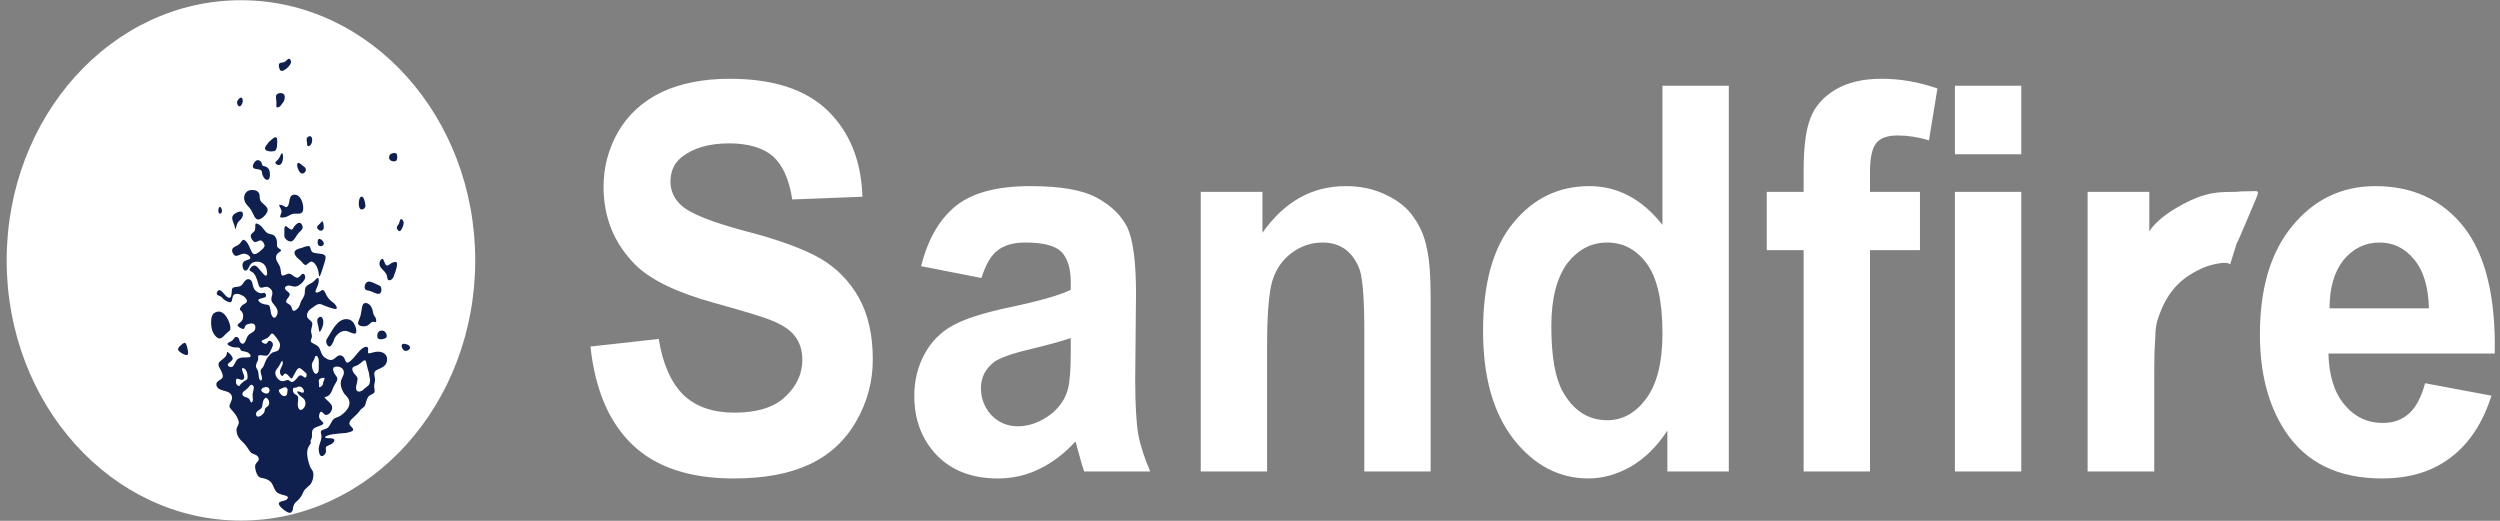 <svg width="288" height="60" viewBox="0 0 288 60" fill="none" xmlns="http://www.w3.org/2000/svg">
<rect x="0" y="0" width="288" height="60" fill="#808080" stroke="none"/>
<g clip-path="url(#clip0_4356_8185)">
<path d="M68.02 39.921L75.884 39.048C76.356 41.982 77.331 44.113 78.747 45.511C80.194 46.873 82.144 47.537 84.598 47.537C87.177 47.537 89.159 46.943 90.448 45.72C91.77 44.498 92.43 43.065 92.43 41.423C92.43 40.375 92.147 39.502 91.612 38.768C91.046 38 90.071 37.371 88.718 36.847C87.775 36.463 85.636 35.834 82.27 34.891C77.96 33.703 74.941 32.236 73.179 30.489C70.726 28.009 69.53 25.039 69.53 21.511C69.53 19.24 70.097 17.109 71.229 15.153C72.393 13.162 74.06 11.659 76.231 10.611C78.401 9.598 81.012 9.074 84.063 9.074C89.064 9.074 92.839 10.297 95.387 12.777C97.903 15.258 99.225 18.541 99.35 22.664L91.266 22.978C90.92 20.672 90.165 19.03 89.064 18.017C87.932 17.039 86.233 16.515 83.969 16.515C81.641 16.515 79.816 17.074 78.495 18.122C77.646 18.821 77.237 19.764 77.237 20.917C77.237 21.965 77.646 22.873 78.432 23.607C79.439 24.585 81.924 25.563 85.825 26.611C89.756 27.624 92.65 28.707 94.538 29.79C96.425 30.908 97.872 32.41 98.942 34.297C100.011 36.218 100.546 38.594 100.546 41.389C100.546 43.939 99.917 46.314 98.627 48.55C97.337 50.786 95.544 52.428 93.217 53.511C90.889 54.594 87.995 55.118 84.503 55.118C79.47 55.118 75.57 53.825 72.865 51.24C70.159 48.655 68.555 44.882 68.02 39.921ZM248.199 40.515C248.231 39.956 248.262 39.292 248.293 38.733C248.325 37.895 248.356 37.336 248.702 36.393C249.048 35.415 249.678 34.052 250.621 33.039C251.565 31.991 252.792 31.292 253.83 30.838C254.868 30.419 255.686 30.314 256.157 30.279C256.629 30.279 256.787 30.349 256.849 30.419L256.912 30.454L257.667 28.044C257.73 27.939 257.856 27.659 258.076 27.17C258.485 26.192 259.272 24.41 259.68 23.397C260.121 22.384 260.152 22.209 260.089 22.105C260.026 22 259.869 22 259.083 22.035C258.705 22.035 258.171 22.035 257.573 22.105H257.51H257.29C256.378 22.105 255.214 22.105 253.924 22.489C252.131 22.978 248.608 24.899 247.601 26.681V26.017V25.982V25.948V22.105H240.492V54.314H248.168V44.393C248.168 42.961 248.168 41.703 248.199 40.515ZM113.065 32.026L106.113 30.664C106.9 27.52 108.252 25.214 110.171 23.677C112.09 22.175 114.921 21.441 118.696 21.441C122.093 21.441 124.641 21.86 126.339 22.768C128.007 23.677 129.171 24.795 129.863 26.192C130.523 27.589 130.869 30.105 130.869 33.808L130.775 43.764C130.775 46.559 130.901 48.655 131.121 50.017C131.372 51.345 131.844 52.777 132.505 54.314H124.893C124.704 53.755 124.452 52.917 124.169 51.834C124.043 51.345 123.949 50.995 123.886 50.856C122.596 52.288 121.181 53.336 119.702 54.035C118.224 54.768 116.62 55.118 114.953 55.118C111.964 55.118 109.636 54.209 107.906 52.428C106.208 50.646 105.327 48.375 105.327 45.615C105.327 43.799 105.736 42.192 106.522 40.76C107.309 39.327 108.378 38.244 109.794 37.476C111.209 36.707 113.254 36.078 115.896 35.485C119.482 34.751 121.967 34.052 123.351 33.389V32.55C123.351 30.873 122.974 29.72 122.25 28.987C121.527 28.288 120.143 27.939 118.098 27.939C116.745 27.939 115.676 28.253 114.921 28.847C114.135 29.441 113.537 30.524 113.065 32.026ZM123.351 38.943C122.345 39.292 120.803 39.712 118.664 40.236C116.557 40.725 115.141 41.249 114.512 41.703C113.506 42.506 113.002 43.484 113.002 44.707C113.002 45.895 113.411 46.943 114.198 47.816C115.015 48.655 116.022 49.109 117.249 49.109C118.633 49.109 119.954 48.585 121.212 47.607C122.124 46.803 122.754 45.895 123.037 44.777C123.225 44.044 123.351 42.646 123.351 40.62V38.943ZM164.81 54.314H157.166V37.895C157.166 34.437 156.977 32.166 156.663 31.153C156.317 30.14 155.782 29.371 155.059 28.777C154.304 28.218 153.423 27.939 152.353 27.939C151.032 27.939 149.837 28.358 148.767 29.162C147.698 29.965 146.974 31.048 146.566 32.375C146.188 33.703 145.968 36.148 145.968 39.746V54.314H138.324V22.105H145.433V26.821C147.95 23.223 151.158 21.441 155.027 21.441C156.726 21.441 158.267 21.755 159.683 22.454C161.098 23.118 162.168 23.991 162.86 25.039C163.615 26.087 164.118 27.275 164.369 28.602C164.684 29.93 164.81 31.851 164.81 34.332V54.314ZM199.16 54.314H192.082V49.598C190.887 51.45 189.471 52.812 187.867 53.755C186.263 54.663 184.627 55.118 182.991 55.118C179.657 55.118 176.795 53.65 174.404 50.646C172.045 47.642 170.849 43.484 170.849 38.14C170.849 32.69 171.982 28.533 174.31 25.703C176.637 22.838 179.563 21.441 183.086 21.441C186.326 21.441 189.157 22.908 191.516 25.913V9.878H199.16V54.314ZM178.713 37.581C178.713 41.039 179.154 43.52 180.003 45.057C181.23 47.292 182.96 48.41 185.162 48.41C186.923 48.41 188.433 47.572 189.66 45.895C190.887 44.218 191.516 41.738 191.516 38.419C191.516 34.681 190.918 32.026 189.723 30.384C188.528 28.742 186.986 27.939 185.13 27.939C183.306 27.939 181.796 28.742 180.538 30.349C179.342 31.991 178.713 34.402 178.713 37.581ZM203.532 22.105H207.778V19.694C207.778 16.969 208.03 14.943 208.565 13.616C209.068 12.253 210.043 11.17 211.427 10.332C212.843 9.493 214.604 9.074 216.743 9.074C218.945 9.074 221.084 9.459 223.192 10.192L222.217 16.166C220.958 15.782 219.763 15.607 218.599 15.607C217.467 15.607 216.649 15.886 216.177 16.445C215.674 17.039 215.422 18.157 215.422 19.799V22.105H221.179V28.812H215.422V54.314H207.778V28.812H203.532V22.105ZM225.205 17.773V9.878H232.849V17.773H225.205ZM225.205 54.314V22.105H232.849V54.314H225.205ZM279.372 44.148L287.016 45.581C286.04 48.69 284.468 51.065 282.36 52.672C280.253 54.314 277.579 55.118 274.402 55.118C269.369 55.118 265.626 53.301 263.235 49.633C261.316 46.699 260.341 42.995 260.341 38.524C260.341 33.179 261.599 28.987 264.116 25.982C266.632 22.943 269.809 21.441 273.647 21.441C277.925 21.441 281.353 23.013 283.838 26.157C286.323 29.336 287.519 34.192 287.393 40.725H268.236C268.299 43.24 268.897 45.231 270.092 46.629C271.256 48.026 272.735 48.725 274.496 48.725C275.691 48.725 276.698 48.375 277.516 47.642C278.334 46.908 278.931 45.755 279.372 44.148ZM279.812 35.52C279.749 33.039 279.183 31.153 278.082 29.86C277.013 28.568 275.691 27.939 274.119 27.939C272.451 27.939 271.067 28.637 269.966 29.965C268.897 31.327 268.362 33.179 268.362 35.52H279.812Z" fill="white"/>
<path d="M27.757 59.972C42.662 59.972 54.746 46.553 54.746 29.999C54.746 13.445 42.662 0.025 27.757 0.025C12.851 0.025 0.768 13.445 0.768 29.999C0.768 46.553 12.851 59.972 27.757 59.972Z" fill="white"/>
<path fill-rule="evenodd" clip-rule="evenodd" d="M33.102 58.996C32.756 58.822 32.158 58.332 32.127 58.053C32.064 57.773 32.567 57.739 32.882 57.634C33.165 57.494 33.26 57.284 33.039 57.145C32.788 57.04 32.221 56.97 31.907 56.725C31.592 56.446 31.529 55.992 31.309 55.677C31.089 55.328 30.712 55.188 30.428 55.118C30.114 55.049 29.894 55.049 29.705 54.804C29.516 54.525 29.359 53.966 29.39 53.651C29.453 53.337 29.674 53.232 29.768 53.057C29.862 52.883 29.799 52.638 29.611 52.498C29.453 52.359 29.17 52.324 28.919 52.149C28.698 51.94 28.51 51.52 28.258 51.241C28.006 50.926 27.692 50.717 27.503 50.402C27.283 50.088 27.22 49.669 27.251 49.389C27.314 49.11 27.535 48.935 27.503 48.621C27.472 48.271 27.189 47.817 26.937 47.503C26.685 47.188 26.434 47.014 26.434 46.804C26.434 46.56 26.654 46.28 26.717 45.966C26.78 45.686 26.654 45.372 26.339 45.197C26.025 45.023 25.49 44.988 25.207 44.778C24.924 44.603 24.861 44.254 24.987 44.044C25.144 43.835 25.49 43.73 25.616 43.52C25.741 43.311 25.616 42.996 25.458 42.682C25.301 42.367 25.081 42.088 25.207 41.809C25.364 41.529 25.867 41.285 26.025 41.005C26.213 40.761 26.087 40.481 26.213 40.551C26.371 40.621 26.811 41.04 26.811 41.319C26.78 41.599 26.308 41.774 26.245 41.983C26.182 42.158 26.528 42.367 26.748 42.263C27 42.123 27.094 41.669 27.314 41.424C27.566 41.18 27.943 41.18 28.227 41.18C28.541 41.18 28.793 41.18 28.856 41.075C28.919 40.935 28.761 40.691 28.51 40.586C28.29 40.481 27.975 40.481 27.818 40.411C27.66 40.306 27.692 40.132 27.566 40.062C27.44 39.992 27.126 40.062 26.843 39.992C26.528 39.922 26.213 39.747 26.213 39.608C26.213 39.468 26.528 39.398 26.717 39.258C26.905 39.119 26.968 38.909 27.094 38.839C27.22 38.769 27.409 38.839 27.472 38.944C27.566 39.049 27.566 39.223 27.629 39.363C27.723 39.503 27.849 39.608 27.975 39.608C28.132 39.573 28.258 39.363 28.321 39.188C28.415 38.979 28.478 38.734 28.667 38.56C28.856 38.385 29.17 38.28 29.328 38.071C29.453 37.826 29.453 37.547 29.328 37.407C29.202 37.232 28.919 37.232 28.73 37.302C28.51 37.337 28.321 37.407 28.258 37.547C28.164 37.686 28.195 37.896 28.006 37.896C27.849 37.896 27.472 37.686 27.377 37.512C27.314 37.372 27.535 37.267 27.692 37.127C27.881 36.953 28.006 36.778 28.006 36.533C28.038 36.324 27.975 36.079 27.881 35.94C27.786 35.765 27.629 35.765 27.629 35.625C27.629 35.52 27.755 35.311 27.943 35.136C28.164 34.996 28.447 34.892 28.447 34.682C28.447 34.472 28.195 34.158 27.881 34.018C27.566 33.844 27.22 33.809 27 33.913C26.811 34.018 26.811 34.263 26.748 34.437C26.717 34.647 26.685 34.822 26.497 34.822C26.308 34.822 25.993 34.647 25.804 34.507C25.616 34.368 25.584 34.228 25.427 34.158C25.301 34.088 25.018 34.018 24.987 33.879C24.924 33.704 25.112 33.389 25.301 33.424C25.49 33.424 25.71 33.774 25.962 34.018C26.182 34.263 26.434 34.403 26.559 34.228C26.685 34.088 26.685 33.634 26.717 33.389C26.748 33.145 26.874 33.11 27.063 33.075C27.283 33.04 27.566 33.04 27.786 32.9C28.006 32.726 28.101 32.411 28.321 32.272C28.51 32.097 28.793 32.132 28.95 32.341C29.107 32.551 29.107 32.97 29.265 33.25C29.422 33.564 29.768 33.739 29.988 33.774C30.24 33.809 30.366 33.704 30.491 33.739C30.617 33.809 30.743 34.088 30.554 34.228C30.334 34.368 29.831 34.368 29.768 34.542C29.705 34.682 30.051 34.961 30.366 35.031C30.68 35.136 30.9 35.031 31.026 35.241C31.152 35.416 31.152 35.87 31.246 36.184C31.341 36.499 31.529 36.673 31.718 36.568C31.875 36.464 32.033 36.079 31.97 35.765C31.875 35.416 31.592 35.136 31.404 34.892C31.246 34.682 31.246 34.507 31.278 34.263C31.341 34.053 31.435 33.774 31.341 33.529C31.246 33.285 30.963 33.04 30.68 33.04C30.397 33.04 30.114 33.25 29.925 33.075C29.768 32.935 29.705 32.411 29.548 32.062C29.422 31.678 29.233 31.468 29.044 31.328C28.856 31.224 28.73 31.224 28.761 31.049C28.824 30.874 29.076 30.56 29.328 30.595C29.579 30.595 29.799 30.944 30.082 31.258C30.334 31.573 30.617 31.887 30.712 31.713C30.837 31.573 30.774 30.979 30.554 30.63C30.334 30.28 29.988 30.175 29.674 30.14C29.359 30.14 29.107 30.21 28.919 30.385C28.761 30.56 28.667 30.839 28.541 31.014C28.415 31.189 28.227 31.258 28.069 31.049C27.943 30.874 27.849 30.42 28.038 30.21C28.195 29.966 28.667 29.931 28.793 29.826C28.919 29.686 28.73 29.442 28.51 29.337C28.258 29.197 28.006 29.197 27.755 29.302C27.535 29.372 27.283 29.547 27.063 29.442C26.843 29.302 26.654 28.918 26.78 28.673C26.874 28.429 27.283 28.359 27.535 28.149C27.786 27.94 27.881 27.625 28.038 27.625C28.227 27.625 28.478 27.905 28.667 28.289C28.856 28.673 28.982 29.093 29.17 29.232C29.39 29.372 29.642 29.162 29.862 29.023C30.082 28.848 30.208 28.708 30.334 28.603C30.428 28.464 30.523 28.359 30.46 28.184C30.397 27.975 30.208 27.695 29.988 27.695C29.799 27.695 29.548 27.94 29.328 27.87C29.076 27.765 28.856 27.381 28.887 27.136C28.919 26.892 29.233 26.787 29.359 26.542C29.453 26.298 29.359 25.879 29.453 25.774C29.579 25.669 29.894 25.879 30.145 26.123C30.397 26.403 30.586 26.717 30.806 26.857C31.058 26.997 31.341 26.962 31.529 27.101C31.75 27.241 31.907 27.59 31.907 27.87C31.938 28.114 31.844 28.324 31.97 28.464C32.064 28.638 32.379 28.708 32.379 28.848C32.379 28.953 32.033 29.093 31.907 29.302C31.75 29.512 31.781 29.791 31.875 30.036C32.001 30.28 32.19 30.525 32.284 30.839C32.379 31.189 32.347 31.573 32.473 31.713C32.599 31.817 32.882 31.643 33.071 31.573C33.26 31.503 33.385 31.503 33.605 31.643C33.794 31.782 34.077 32.027 34.297 31.992C34.518 31.957 34.706 31.573 34.864 31.538C35.021 31.503 35.21 31.747 35.147 32.027C35.084 32.306 34.769 32.656 34.486 32.831C34.235 33.005 34.014 33.04 33.826 33.005C33.605 32.97 33.354 32.865 33.165 32.9C32.945 32.935 32.756 33.11 32.85 33.285C32.913 33.459 33.26 33.634 33.354 33.809C33.448 34.018 33.26 34.193 33.134 34.368C33.008 34.542 32.913 34.717 32.976 34.822C33.071 34.961 33.354 35.031 33.511 35.241C33.637 35.416 33.637 35.765 33.794 35.8C33.952 35.87 34.235 35.625 34.392 35.416C34.549 35.171 34.581 34.961 34.675 34.717C34.801 34.507 34.989 34.228 35.084 33.948C35.147 33.634 35.084 33.285 35.241 33.04C35.398 32.831 35.745 32.691 36.028 32.516C36.279 32.306 36.499 31.992 36.625 32.027C36.751 32.062 36.751 32.411 36.657 32.761C36.531 33.11 36.342 33.459 36.342 33.599C36.374 33.774 36.625 33.704 36.814 33.599C37.003 33.494 37.16 33.319 37.286 33.459C37.443 33.564 37.569 34.018 37.789 34.298C38.009 34.612 38.261 34.752 38.513 34.961C38.733 35.206 38.922 35.52 38.701 35.59C38.513 35.625 37.915 35.416 37.537 35.276C37.129 35.101 36.94 34.996 36.72 35.031C36.499 35.066 36.248 35.241 36.028 35.416C35.807 35.555 35.619 35.695 35.493 35.905C35.367 36.114 35.304 36.394 35.43 36.603C35.556 36.813 35.87 36.953 35.965 37.197C36.028 37.442 35.87 37.756 35.839 38.071C35.807 38.35 35.965 38.56 35.933 38.804C35.902 39.014 35.713 39.223 35.839 39.398C35.996 39.573 36.437 39.678 36.688 39.957C36.908 40.202 36.94 40.621 37.191 40.97C37.443 41.285 37.915 41.529 38.23 41.459C38.544 41.389 38.733 41.075 38.984 40.97C39.205 40.865 39.456 40.97 39.614 41.18C39.771 41.424 39.802 41.739 39.991 41.774C40.148 41.809 40.431 41.564 40.746 41.215C41.06 40.865 41.375 40.411 41.69 40.167C42.004 39.922 42.319 39.887 42.382 40.062C42.476 40.236 42.319 40.621 42.444 40.691C42.57 40.761 42.979 40.551 43.42 40.516C43.829 40.481 44.3 40.621 44.489 40.97C44.678 41.285 44.615 41.809 44.3 42.123C43.986 42.437 43.42 42.542 43.231 42.752C43.011 42.961 43.168 43.311 43.2 43.625C43.231 43.94 43.105 44.219 43.105 44.498C43.105 44.778 43.231 45.057 43.105 45.232C42.979 45.407 42.602 45.477 42.413 45.721C42.224 46.001 42.161 46.42 42.067 46.664C41.973 46.909 41.815 46.944 41.658 47.084C41.501 47.223 41.375 47.433 41.186 47.643C40.998 47.852 40.715 48.062 40.526 48.271C40.337 48.446 40.243 48.656 40.243 48.83C40.274 48.97 40.431 49.11 40.557 49.249C40.652 49.354 40.746 49.494 40.652 49.599C40.557 49.704 40.243 49.809 39.834 49.878C39.425 49.913 38.859 49.948 38.418 50.018C38.009 50.053 37.663 50.193 37.537 50.263C37.38 50.367 37.443 50.437 37.663 50.472C37.883 50.472 38.292 50.472 38.45 50.577C38.607 50.717 38.481 50.926 38.261 51.101C38.009 51.276 37.663 51.346 37.569 51.485C37.474 51.66 37.6 51.87 37.537 52.114C37.474 52.324 37.223 52.603 37.003 52.533C36.814 52.464 36.688 52.044 36.72 51.59C36.782 51.171 37.003 50.752 37.034 50.402C37.066 50.053 36.877 49.809 37.003 49.634C37.097 49.494 37.537 49.459 37.789 49.249C38.041 49.005 38.135 48.656 38.292 48.446C38.45 48.202 38.638 48.167 38.859 48.062C39.079 47.992 39.362 47.817 39.582 47.608C39.834 47.398 40.054 47.118 40.18 46.839C40.274 46.56 40.306 46.28 40.18 46.036C40.085 45.791 39.865 45.581 39.676 45.372C39.519 45.162 39.425 44.918 39.33 44.673C39.267 44.429 39.205 44.149 39.299 43.835C39.362 43.555 39.582 43.276 39.614 42.996C39.645 42.717 39.519 42.472 39.267 42.333C38.984 42.193 38.575 42.193 38.45 42.333C38.292 42.507 38.418 42.857 38.575 43.101C38.733 43.346 38.89 43.485 38.859 43.695C38.859 43.87 38.638 44.149 38.513 44.394C38.387 44.603 38.355 44.743 38.261 44.953C38.167 45.197 38.009 45.477 37.789 45.616C37.6 45.756 37.317 45.686 37.412 45.826C37.537 46.001 38.009 46.35 38.198 46.664C38.355 47.014 38.198 47.328 38.041 47.538C37.852 47.747 37.632 47.852 37.443 47.782C37.286 47.678 37.129 47.398 36.971 47.433C36.845 47.468 36.688 47.852 36.782 48.132C36.877 48.411 37.254 48.621 37.254 48.761C37.254 48.935 36.877 49.04 36.594 49.145C36.311 49.249 36.09 49.354 35.996 49.564C35.902 49.773 35.965 50.088 35.933 50.333C35.902 50.577 35.776 50.717 35.776 50.787C35.745 50.891 35.87 50.961 35.776 51.101C35.682 51.276 35.43 51.52 35.398 52.009C35.336 52.498 35.524 53.232 35.682 53.651C35.807 54.035 35.965 54.105 36.028 54.28C36.09 54.42 36.122 54.629 36.09 54.909C36.059 55.188 35.965 55.503 35.776 55.782C35.556 56.027 35.241 56.236 35.052 56.481C34.895 56.725 34.832 57.005 34.644 57.249C34.486 57.494 34.203 57.739 34.014 57.913C33.857 58.123 33.794 58.297 33.763 58.437C33.763 58.577 33.763 58.717 33.668 58.856C33.605 58.996 33.48 59.171 33.102 58.996ZM42.476 42.857C42.413 42.682 42.319 42.367 42.256 42.053C42.193 41.774 42.161 41.494 42.004 41.494C41.847 41.529 41.564 41.843 41.281 42.018C40.998 42.193 40.715 42.193 40.62 42.367C40.526 42.507 40.62 42.787 40.777 42.996C40.935 43.206 41.123 43.346 41.186 43.555C41.218 43.765 41.123 44.079 41.06 44.359C40.998 44.638 40.998 44.883 41.123 45.023C41.249 45.162 41.469 45.127 41.658 45.023C41.847 44.953 41.941 44.778 42.099 44.673C42.224 44.568 42.382 44.498 42.508 44.324C42.602 44.184 42.633 43.94 42.633 43.73C42.602 43.555 42.57 43.381 42.539 43.276C42.539 43.136 42.508 43.066 42.476 42.857ZM29.799 43.241C29.768 43.066 29.768 42.857 29.705 42.682C29.611 42.472 29.453 42.333 29.485 42.123C29.485 41.913 29.674 41.669 29.736 41.424C29.768 41.18 29.674 40.97 29.831 40.935C29.988 40.865 30.428 41.005 30.68 40.97C30.932 40.935 31.026 40.726 31.152 40.446C31.278 40.202 31.466 39.852 31.435 39.608C31.372 39.363 31.12 39.223 30.995 39.258C30.837 39.328 30.806 39.573 30.617 39.608C30.428 39.608 30.082 39.433 30.145 39.293C30.177 39.154 30.586 39.084 30.837 38.909C31.089 38.734 31.183 38.42 31.341 38.42C31.498 38.42 31.687 38.699 31.875 38.944C32.033 39.188 32.221 39.398 32.253 39.643C32.284 39.922 32.19 40.236 32.033 40.376C31.844 40.516 31.592 40.516 31.372 40.621C31.152 40.761 30.963 41.005 30.806 41.215C30.68 41.424 30.586 41.599 30.523 41.774C30.46 41.948 30.397 42.123 30.303 42.298C30.177 42.437 30.02 42.542 30.02 42.752C30.02 42.961 30.145 43.276 30.177 43.485C30.208 43.73 30.145 43.835 30.051 43.835C29.988 43.835 29.925 43.73 29.862 43.625C29.831 43.52 29.799 43.416 29.799 43.241ZM27.723 44.254C27.849 44.149 28.038 43.94 28.195 43.87C28.321 43.765 28.447 43.8 28.51 43.59C28.541 43.346 28.51 42.926 28.352 42.682C28.195 42.402 27.912 42.333 27.881 42.472C27.849 42.647 28.069 43.066 28.132 43.346C28.164 43.625 28.038 43.765 27.849 43.765C27.66 43.765 27.409 43.59 27.283 43.625C27.157 43.695 27.157 44.009 27.22 44.219C27.314 44.394 27.44 44.464 27.535 44.464C27.597 44.464 27.629 44.394 27.723 44.254ZM29.107 45.721C29.076 45.547 29.107 45.267 29.17 45.057C29.202 44.848 29.265 44.708 29.233 44.568C29.202 44.429 29.013 44.289 28.919 44.324C28.793 44.359 28.698 44.568 28.541 44.708C28.384 44.883 28.132 45.023 28.006 45.162C27.881 45.337 27.881 45.512 28.038 45.616C28.164 45.756 28.478 45.756 28.636 45.896C28.824 46.036 28.856 46.315 28.919 46.35C29.013 46.42 29.107 46.245 29.139 46.105C29.139 46.001 29.107 45.896 29.107 45.721ZM30.963 46.14C30.869 45.966 30.743 45.791 30.586 45.826C30.46 45.896 30.303 46.14 30.271 46.385C30.208 46.63 30.24 46.839 30.114 47.014C29.988 47.188 29.642 47.293 29.548 47.503C29.422 47.678 29.516 47.992 29.705 47.992C29.925 48.027 30.24 47.782 30.397 47.573C30.523 47.363 30.491 47.154 30.554 47.049C30.649 46.909 30.837 46.839 30.932 46.699C31.026 46.56 31.026 46.35 30.963 46.14ZM31.026 45.092C31.089 44.918 31.026 44.708 30.869 44.638C30.712 44.533 30.491 44.603 30.303 44.673C30.145 44.778 30.051 44.883 30.114 45.023C30.177 45.127 30.397 45.302 30.617 45.337C30.806 45.372 30.995 45.267 31.026 45.092ZM33.134 44.883C33.102 44.778 33.039 44.638 32.882 44.603C32.756 44.603 32.536 44.708 32.379 44.778C32.221 44.848 32.096 44.883 32.127 45.023C32.158 45.162 32.316 45.442 32.505 45.547C32.693 45.686 32.882 45.651 32.976 45.547C33.102 45.442 33.071 45.302 33.102 45.162C33.102 45.057 33.134 44.988 33.134 44.883ZM34.958 44.883C34.895 44.708 34.706 44.533 34.549 44.533C34.392 44.498 34.266 44.603 34.14 44.638C33.983 44.673 33.794 44.638 33.763 44.778C33.7 44.918 33.763 45.197 33.889 45.337C34.046 45.477 34.266 45.512 34.329 45.721C34.392 45.931 34.297 46.35 34.297 46.664C34.329 46.979 34.455 47.223 34.644 47.223C34.832 47.223 35.084 46.979 35.147 46.734C35.241 46.49 35.178 46.21 35.052 46.001C34.895 45.826 34.706 45.721 34.518 45.547C34.36 45.407 34.235 45.197 34.235 45.127C34.235 45.057 34.392 45.092 34.518 45.127C34.675 45.197 34.832 45.267 34.927 45.232C35.021 45.197 35.052 45.023 34.958 44.883ZM34.958 42.717C34.832 42.612 34.644 42.402 34.486 42.402C34.329 42.402 34.203 42.577 34.109 42.752C33.983 42.961 33.889 43.136 33.794 43.311C33.731 43.485 33.637 43.625 33.543 43.59C33.448 43.555 33.322 43.346 33.165 43.206C33.039 43.066 32.882 42.996 32.756 43.066C32.662 43.136 32.599 43.346 32.505 43.311C32.379 43.276 32.221 43.031 32.253 42.787C32.253 42.542 32.442 42.298 32.536 42.053C32.599 41.809 32.567 41.529 32.505 41.564C32.41 41.599 32.284 41.948 32.127 42.193C31.938 42.472 31.75 42.647 31.718 42.892C31.687 43.136 31.812 43.416 32.001 43.625C32.19 43.835 32.41 43.94 32.599 43.905C32.819 43.905 33.008 43.765 33.165 43.765C33.322 43.8 33.48 44.009 33.637 44.009C33.826 44.009 34.014 43.765 34.203 43.59C34.36 43.381 34.486 43.206 34.644 43.241C34.801 43.241 34.989 43.45 35.115 43.485C35.21 43.555 35.304 43.416 35.304 43.311C35.336 43.206 35.336 43.066 35.273 42.996C35.21 42.926 35.115 42.857 34.958 42.717ZM36.72 42.263C36.72 42.018 36.751 41.599 36.688 41.319C36.625 41.075 36.468 40.935 36.374 41.005C36.279 41.04 36.248 41.25 36.185 41.424C36.09 41.599 35.965 41.739 35.933 41.948C35.902 42.193 35.965 42.472 36.059 42.682C36.153 42.926 36.279 43.066 36.405 43.066C36.499 43.066 36.625 42.926 36.688 42.787C36.72 42.682 36.72 42.542 36.72 42.263ZM37.223 44.114C37.223 44.009 37.286 43.905 37.349 43.765C37.38 43.66 37.443 43.555 37.317 43.52C37.191 43.52 36.908 43.555 36.782 43.695C36.688 43.8 36.751 44.009 36.751 44.184C36.782 44.394 36.72 44.568 36.782 44.603C36.845 44.638 37.066 44.498 37.129 44.394C37.223 44.289 37.223 44.219 37.223 44.114Z" fill="#0F204F"/>
<path fill-rule="evenodd" clip-rule="evenodd" d="M21.622 40.268C21.559 39.919 21.465 39.569 21.307 39.499C21.15 39.465 20.898 39.709 20.709 39.884C20.52 40.093 20.426 40.233 20.615 40.443C20.803 40.652 21.307 40.932 21.528 40.897C21.716 40.897 21.685 40.582 21.622 40.268Z" fill="#0F204F"/>
<path fill-rule="evenodd" clip-rule="evenodd" d="M26.372 37.055C26.215 36.671 25.932 36.181 25.586 36.007C25.271 35.797 24.862 35.902 24.61 36.112C24.39 36.321 24.327 36.671 24.327 37.02C24.296 37.404 24.359 37.823 24.485 38.173C24.61 38.487 24.831 38.732 24.988 38.871C25.177 39.011 25.365 39.046 25.554 38.906C25.743 38.801 25.963 38.487 26.152 38.347C26.34 38.173 26.498 38.103 26.529 37.928C26.561 37.754 26.529 37.439 26.372 37.055Z" fill="#0F204F"/>
<path fill-rule="evenodd" clip-rule="evenodd" d="M36.846 38.21C36.941 38.14 37.161 37.756 37.224 37.372C37.287 36.987 37.224 36.673 37.035 36.533C36.878 36.428 36.626 36.568 36.563 36.813C36.5 37.022 36.626 37.372 36.689 37.686C36.752 38.001 36.752 38.28 36.846 38.21Z" fill="#0F204F"/>
<path fill-rule="evenodd" clip-rule="evenodd" d="M37.978 38.524C38.199 38.174 38.482 37.615 38.859 37.266C39.205 36.882 39.677 36.707 40.054 36.777C40.463 36.812 40.746 37.126 40.904 37.51C41.061 37.86 41.124 38.314 40.935 38.419C40.715 38.489 40.306 38.244 39.96 38.139C39.614 38.069 39.362 38.174 39.142 38.314C38.891 38.489 38.702 38.698 38.576 38.908C38.482 39.117 38.419 39.362 38.293 39.572C38.199 39.781 38.041 39.956 37.884 39.921C37.727 39.851 37.569 39.537 37.569 39.292C37.601 39.083 37.758 38.908 37.978 38.524Z" fill="#0F204F"/>
<path fill-rule="evenodd" clip-rule="evenodd" d="M43.011 36.146C42.949 35.902 42.917 35.483 42.665 35.203C42.445 34.924 42.036 34.784 41.848 35.029C41.659 35.273 41.659 35.867 41.533 36.356C41.407 36.81 41.156 37.16 41.281 37.369C41.407 37.579 41.91 37.649 42.225 37.544C42.54 37.439 42.697 37.16 42.854 37.09C43.043 37.02 43.232 37.16 43.294 37.09C43.389 37.02 43.326 36.74 43.263 36.6C43.169 36.426 43.074 36.356 43.011 36.146Z" fill="#0F204F"/>
<path fill-rule="evenodd" clip-rule="evenodd" d="M43.327 32.724C43.012 32.584 42.603 32.34 42.32 32.479C42.069 32.584 41.943 33.038 42.037 33.248C42.1 33.458 42.383 33.458 42.635 33.527C42.886 33.597 43.107 33.737 43.327 33.807C43.578 33.877 43.767 33.877 43.862 33.702C43.956 33.562 43.956 33.283 43.893 33.073C43.799 32.898 43.61 32.864 43.327 32.724Z" fill="#0F204F"/>
<path fill-rule="evenodd" clip-rule="evenodd" d="M44.24 38.137C44.051 38.032 43.704 38.067 43.578 38.277C43.421 38.487 43.421 38.872 43.578 39.011C43.767 39.151 44.082 39.081 44.271 39.011C44.492 38.941 44.555 38.872 44.555 38.697C44.555 38.522 44.46 38.277 44.24 38.137Z" fill="#0F204F"/>
<path fill-rule="evenodd" clip-rule="evenodd" d="M46.881 39.675C46.629 39.57 46.346 39.57 46.282 39.745C46.219 39.955 46.377 40.304 46.629 40.409C46.881 40.479 47.165 40.304 47.228 40.13C47.291 39.955 47.133 39.745 46.881 39.675Z" fill="#0F204F"/>
<path fill-rule="evenodd" clip-rule="evenodd" d="M45.527 31.361C45.653 30.977 45.81 30.488 45.716 30.279C45.653 30.104 45.339 30.174 45.087 30.314C44.835 30.488 44.615 30.698 44.458 30.523C44.301 30.383 44.238 29.894 44.08 29.825C43.892 29.79 43.64 30.174 43.734 30.558C43.829 30.907 44.269 31.187 44.458 31.501C44.647 31.781 44.584 32.095 44.678 32.2C44.772 32.34 44.993 32.305 45.15 32.165C45.307 32.025 45.401 31.746 45.527 31.361Z" fill="#0F204F"/>
<path fill-rule="evenodd" clip-rule="evenodd" d="M31.908 16.863C31.939 16.549 31.971 16.025 31.877 15.885C31.751 15.71 31.531 15.885 31.31 16.059C31.122 16.199 30.964 16.339 30.807 16.584C30.618 16.793 30.43 17.073 30.587 17.247C30.713 17.422 31.216 17.492 31.499 17.422C31.782 17.387 31.845 17.212 31.908 16.863Z" fill="#0F204F"/>
<path fill-rule="evenodd" clip-rule="evenodd" d="M30.051 18.613C29.925 18.473 29.674 18.368 29.453 18.543C29.233 18.717 29.044 19.137 29.17 19.311C29.296 19.521 29.736 19.451 29.957 19.556C30.177 19.626 30.177 19.8 30.208 20.045C30.271 20.254 30.366 20.464 30.523 20.604C30.68 20.744 30.869 20.779 30.995 20.604C31.12 20.429 31.12 20.045 31.058 19.73C30.995 19.451 30.837 19.311 30.649 19.206C30.491 19.137 30.334 19.137 30.24 19.067C30.177 18.962 30.177 18.787 30.051 18.613Z" fill="#0F204F"/>
<path fill-rule="evenodd" clip-rule="evenodd" d="M29.391 21.927C29.108 21.857 28.668 21.857 28.416 22.102C28.133 22.346 28.039 22.835 28.196 23.184C28.322 23.569 28.699 23.813 28.951 24.233C29.203 24.652 29.328 25.211 29.674 25.281C29.989 25.351 30.524 24.896 30.712 24.547C30.933 24.198 30.807 23.953 30.618 23.744C30.429 23.534 30.146 23.359 30.02 23.15C29.895 22.905 29.926 22.66 29.895 22.416C29.832 22.206 29.706 21.997 29.391 21.927Z" fill="#0F204F"/>
<path fill-rule="evenodd" clip-rule="evenodd" d="M32.6 23.676C32.412 23.606 32.16 23.536 32.16 23.641C32.16 23.78 32.412 24.06 32.443 24.339C32.443 24.584 32.223 24.863 32.286 25.003C32.349 25.108 32.726 25.073 33.01 24.968C33.293 24.863 33.513 24.654 33.859 24.619C34.205 24.584 34.677 24.724 34.865 24.374C35.023 24.025 34.897 23.221 34.582 22.802C34.299 22.383 33.827 22.348 33.607 22.523C33.355 22.698 33.355 23.117 33.293 23.396C33.23 23.676 33.104 23.85 33.01 23.85C32.884 23.885 32.789 23.78 32.6 23.676Z" fill="#0F204F"/>
<path fill-rule="evenodd" clip-rule="evenodd" d="M33.92 26.052C33.763 26.297 33.7 26.506 33.511 26.436C33.291 26.367 33.008 26.017 32.882 26.052C32.725 26.122 32.757 26.541 32.757 26.856C32.757 27.17 32.725 27.345 32.914 27.519C33.071 27.729 33.417 27.904 33.669 27.764C33.92 27.624 34.109 27.205 34.329 26.925C34.549 26.646 34.833 26.471 34.864 26.262C34.895 26.017 34.738 25.703 34.518 25.668C34.329 25.633 34.109 25.843 33.92 26.052Z" fill="#0F204F"/>
<path fill-rule="evenodd" clip-rule="evenodd" d="M35.43 28.355C35.273 28.355 35.021 28.459 34.738 28.564C34.423 28.634 34.109 28.739 33.983 28.913C33.857 29.088 33.952 29.368 34.109 29.542C34.266 29.752 34.486 29.892 34.675 30.066C34.864 30.276 35.021 30.555 35.241 30.52C35.43 30.485 35.619 30.136 35.902 30.136C36.154 30.171 36.468 30.555 36.594 30.975C36.751 31.429 36.72 31.883 36.814 31.848C36.908 31.778 37.097 31.149 37.255 30.66C37.412 30.171 37.538 29.787 37.506 29.577C37.443 29.333 37.192 29.263 36.877 29.228C36.562 29.193 36.185 29.158 35.996 29.053C35.807 28.913 35.807 28.669 35.745 28.529C35.713 28.39 35.619 28.32 35.43 28.355Z" fill="#0F204F"/>
<path fill-rule="evenodd" clip-rule="evenodd" d="M37.225 27.834C37.099 27.625 36.847 27.45 36.69 27.555C36.564 27.66 36.564 28.044 36.658 28.219C36.784 28.394 37.036 28.394 37.194 28.289C37.32 28.184 37.351 28.009 37.225 27.834Z" fill="#0F204F"/>
<path fill-rule="evenodd" clip-rule="evenodd" d="M27.881 25.073C28.007 24.864 28.039 24.549 27.881 24.41C27.724 24.305 27.378 24.41 27.158 24.549C26.906 24.689 26.749 24.864 26.749 25.108C26.749 25.353 26.906 25.702 27.001 25.947C27.064 26.226 27.095 26.436 27.158 26.366C27.189 26.261 27.252 25.912 27.378 25.667C27.535 25.423 27.756 25.318 27.881 25.073Z" fill="#0F204F"/>
<path fill-rule="evenodd" clip-rule="evenodd" d="M25.553 24.13C25.49 23.92 25.364 23.78 25.27 23.85C25.176 23.92 25.113 24.235 25.176 24.445C25.207 24.619 25.364 24.654 25.458 24.584C25.553 24.48 25.584 24.305 25.553 24.13Z" fill="#0F204F"/>
<path fill-rule="evenodd" clip-rule="evenodd" d="M34.928 19.135C34.802 19.03 34.582 18.82 34.456 18.786C34.298 18.716 34.204 18.855 34.236 19.1C34.267 19.38 34.456 19.799 34.645 19.938C34.834 20.078 35.086 19.938 35.18 19.764C35.274 19.624 35.243 19.449 35.18 19.38C35.148 19.275 35.086 19.24 34.928 19.135Z" fill="#0F204F"/>
<path fill-rule="evenodd" clip-rule="evenodd" d="M32.6 17.98C32.6 17.806 32.537 17.596 32.443 17.666C32.38 17.701 32.254 18.085 32.097 18.295C31.908 18.54 31.687 18.644 31.719 18.784C31.75 18.889 32.034 19.064 32.222 18.994C32.443 18.924 32.537 18.644 32.569 18.435C32.632 18.225 32.632 18.12 32.6 17.98Z" fill="#0F204F"/>
<path fill-rule="evenodd" clip-rule="evenodd" d="M32.443 12.008C32.538 11.903 32.663 11.763 32.758 11.519C32.821 11.274 32.852 10.995 32.663 10.82C32.475 10.68 32.065 10.68 31.877 10.89C31.719 11.065 31.814 11.449 31.845 11.763C31.845 12.078 31.814 12.287 31.877 12.357C31.971 12.427 32.16 12.322 32.254 12.252C32.349 12.182 32.38 12.113 32.443 12.008Z" fill="#0F204F"/>
<path fill-rule="evenodd" clip-rule="evenodd" d="M32.882 7.99C33.134 7.816 33.417 7.536 33.511 7.257C33.574 6.977 33.417 6.768 33.291 6.768C33.134 6.768 32.976 7.047 32.756 7.152C32.536 7.222 32.253 7.187 32.158 7.361C32.064 7.536 32.158 7.92 32.284 8.095C32.442 8.235 32.63 8.165 32.882 7.99Z" fill="#0F204F"/>
<path fill-rule="evenodd" clip-rule="evenodd" d="M27.945 11.798C28.008 11.553 27.945 11.273 27.787 11.238C27.63 11.238 27.377 11.483 27.314 11.728C27.283 11.973 27.409 12.217 27.567 12.252C27.724 12.287 27.881 12.043 27.945 11.798Z" fill="#0F204F"/>
<path fill-rule="evenodd" clip-rule="evenodd" d="M35.871 16.549C35.997 16.339 35.997 15.919 35.871 15.779C35.745 15.604 35.462 15.709 35.367 15.884C35.273 16.024 35.367 16.269 35.367 16.479C35.399 16.653 35.367 16.793 35.462 16.828C35.556 16.863 35.777 16.793 35.871 16.549Z" fill="#0F204F"/>
<path fill-rule="evenodd" clip-rule="evenodd" d="M42.068 23.43C42.036 23.22 41.942 22.906 41.847 22.766C41.722 22.591 41.533 22.626 41.438 22.836C41.344 23.046 41.312 23.43 41.344 23.674C41.375 23.954 41.501 24.129 41.627 24.129C41.785 24.163 41.973 24.024 42.036 23.919C42.131 23.779 42.099 23.674 42.068 23.43Z" fill="#0F204F"/>
<path fill-rule="evenodd" clip-rule="evenodd" d="M46.283 26.366C46.378 26.192 46.504 25.877 46.504 25.633C46.472 25.388 46.283 25.214 46.189 25.249C46.063 25.284 46.032 25.563 45.969 25.738C45.874 25.947 45.717 26.052 45.717 26.192C45.685 26.331 45.811 26.506 45.906 26.576C45.969 26.646 46 26.646 46.063 26.611C46.126 26.611 46.189 26.541 46.283 26.366Z" fill="#0F204F"/>
<path fill-rule="evenodd" clip-rule="evenodd" d="M45.749 18.296C45.78 18.086 45.78 17.807 45.654 17.702C45.528 17.562 45.276 17.632 45.087 17.702C44.93 17.772 44.835 17.912 44.835 18.052C44.804 18.191 44.835 18.401 44.993 18.471C45.119 18.576 45.339 18.611 45.497 18.576C45.654 18.541 45.717 18.471 45.749 18.296Z" fill="#0F204F"/>
<path fill-rule="evenodd" clip-rule="evenodd" d="M37.288 26.052C37.288 25.843 37.224 25.563 37.161 25.493C37.099 25.458 36.972 25.633 36.846 25.773C36.72 25.912 36.531 26.017 36.531 26.157C36.5 26.297 36.657 26.472 36.815 26.542C36.941 26.612 37.099 26.577 37.193 26.472C37.288 26.402 37.319 26.262 37.288 26.052Z" fill="#0F204F"/>
</g>
<defs>
<clipPath id="clip0_4356_8185">
<rect width="286.634" height="59.947" fill="white" transform="translate(0.768 0.025)"/>
</clipPath>
</defs>
</svg>
